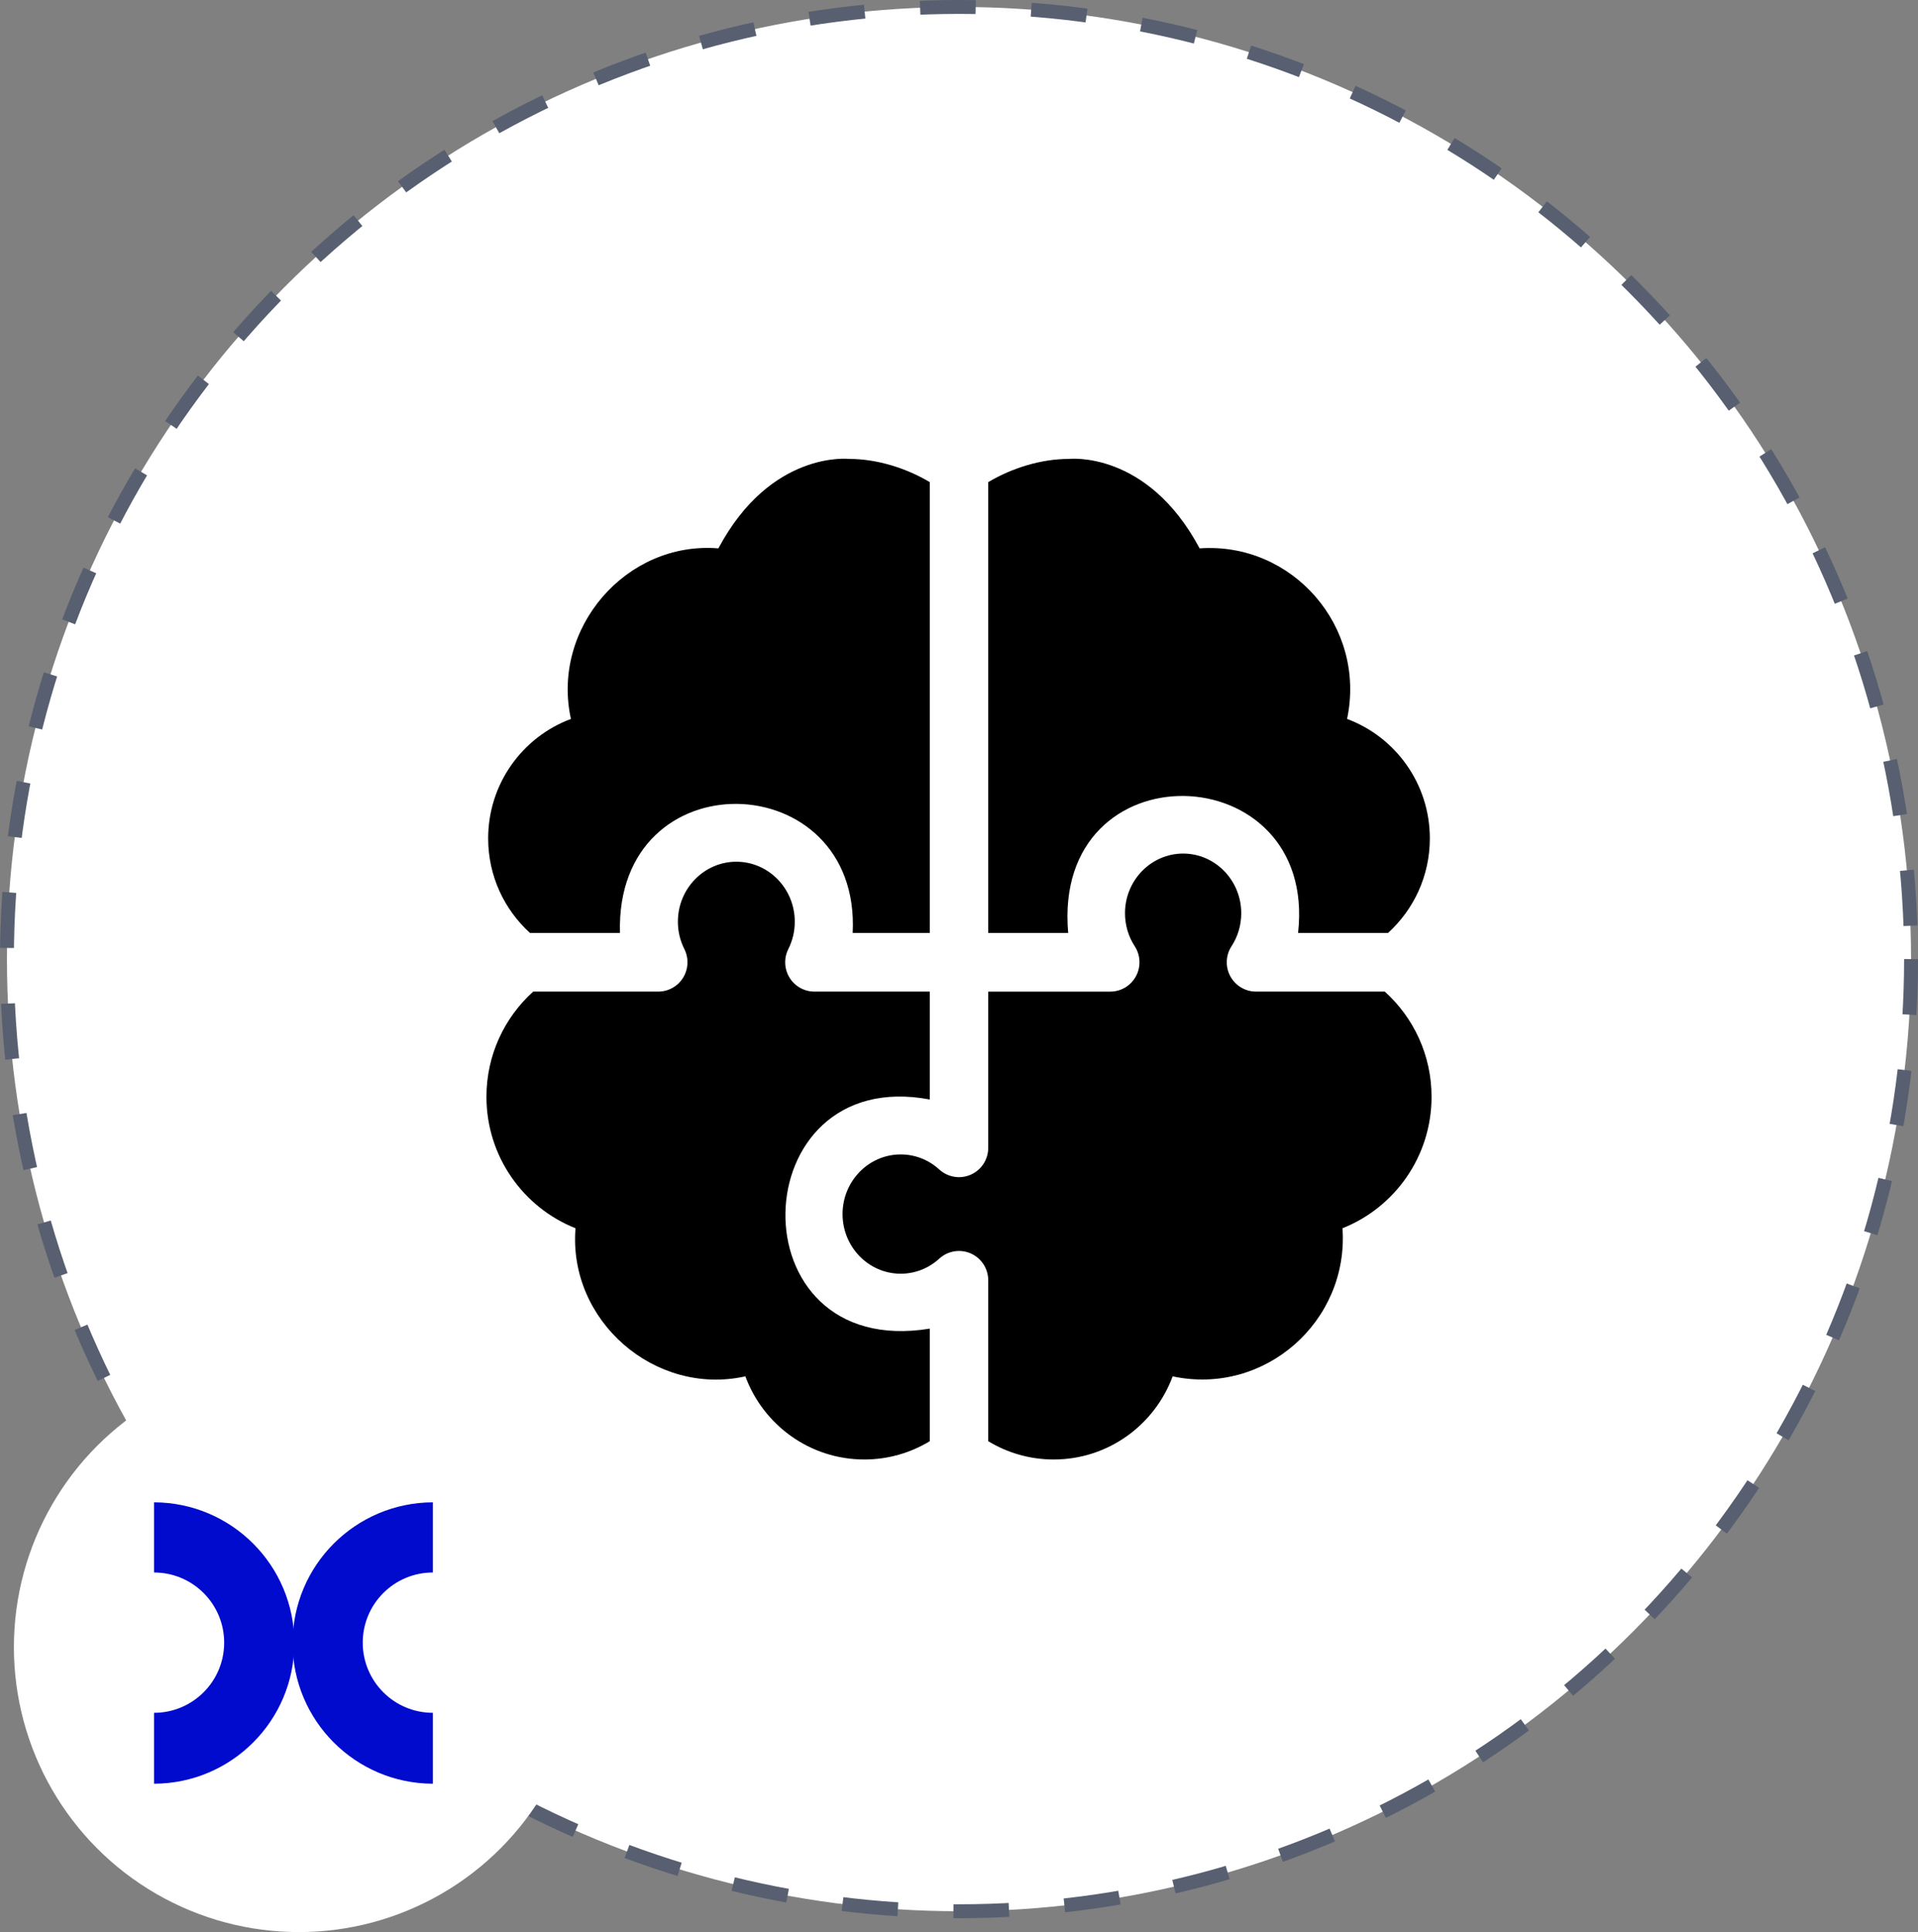 <?xml version="1.0" encoding="UTF-8"?> <svg xmlns="http://www.w3.org/2000/svg" width="138" height="139" viewBox="0 0 138 139" fill="none"><rect x="0" y="0" width="138" height="139" fill="#808080" stroke="none"/><circle cx="69" cy="69" r="68.5" fill="white" stroke="#575F70" stroke-dasharray="4 4"></circle><path d="M38.133 67.119H44.607C44.253 54.469 61.953 55.012 61.351 67.119H66.897V34.685C65.175 33.66 63.074 33.016 61.108 33.016C61.108 33.016 55.466 32.365 51.688 39.451C45.056 38.912 39.641 45.196 41.078 51.723C37.601 53.017 35.123 56.377 35.123 60.319C35.123 63.017 36.285 65.442 38.133 67.119Z" fill="black"></path><path d="M76.855 67.119C75.663 53.679 94.829 54.282 93.397 67.119H99.867C101.715 65.442 102.877 63.017 102.877 60.319C102.877 56.377 100.399 53.017 96.922 51.723C98.326 45.067 92.973 38.98 86.312 39.451C82.534 32.365 76.892 33.016 76.892 33.016C74.927 33.016 72.825 33.66 71.103 34.685V67.119H76.855Z" fill="black"></path><path d="M66.897 95.586C52.728 97.9 53.372 76.549 66.897 79.101V71.338H58.597C57.867 71.338 57.19 70.959 56.807 70.335C56.424 69.712 56.391 68.933 56.719 68.279C57.028 67.665 57.184 67.002 57.184 66.309C57.184 63.93 55.298 61.995 52.979 61.995C50.66 61.995 48.774 63.93 48.774 66.309C48.774 67.002 48.93 67.665 49.239 68.279C49.567 68.933 49.534 69.712 49.151 70.335C48.769 70.959 48.091 71.338 47.361 71.338H38.364C36.3 73.2 35 75.9 35 78.906C35 83.203 37.656 86.875 41.408 88.364C40.871 95.024 47.129 100.462 53.629 99.019C54.918 102.511 58.263 105 62.189 105C63.912 105 65.522 104.518 66.897 103.684V95.586Z" fill="black"></path><path d="M99.635 71.338H90.369C89.597 71.338 88.888 70.914 88.52 70.234C88.153 69.553 88.186 68.725 88.608 68.076C89.066 67.371 89.308 66.55 89.308 65.7C89.308 63.334 87.432 61.409 85.126 61.409C82.82 61.409 80.944 63.334 80.944 65.7C80.944 66.55 81.186 67.371 81.644 68.076C82.066 68.724 82.1 69.552 81.732 70.234C81.365 70.914 80.655 71.339 79.883 71.339H71.103V82.579C71.103 83.415 70.612 84.171 69.85 84.509C69.088 84.847 68.2 84.701 67.584 84.139C66.818 83.438 65.831 83.053 64.805 83.053C62.498 83.053 60.622 84.978 60.622 87.344C60.622 89.71 62.498 91.635 64.805 91.635C65.831 91.635 66.818 91.249 67.584 90.548C68.2 89.986 69.088 89.84 69.85 90.178C70.612 90.516 71.103 91.272 71.103 92.108V103.684C72.478 104.518 74.088 105 75.811 105C79.737 105 83.082 102.511 84.371 99.02C91 100.43 97.06 95.054 96.592 88.365C100.344 86.876 103 83.203 103 78.906C103 75.9 101.7 73.2 99.635 71.338Z" fill="black"></path><circle cx="21.5" cy="118.5" r="20.5" fill="white"></circle><path d="M26.099 118.177C26.099 120.965 28.359 123.225 31.147 123.225V128.327C25.569 128.312 21.052 123.786 21.052 118.204C21.052 112.623 25.569 108.097 31.147 108.082V113.13C28.359 113.13 26.099 115.39 26.099 118.177Z" fill="#000BCE"></path><path d="M16.129 118.177C16.129 120.965 13.869 123.225 11.082 123.225V128.327C16.66 128.312 21.177 123.786 21.177 118.204C21.177 112.623 16.66 108.097 11.082 108.082V113.13C13.869 113.13 16.129 115.39 16.129 118.177Z" fill="#000BCE"></path></svg> 
